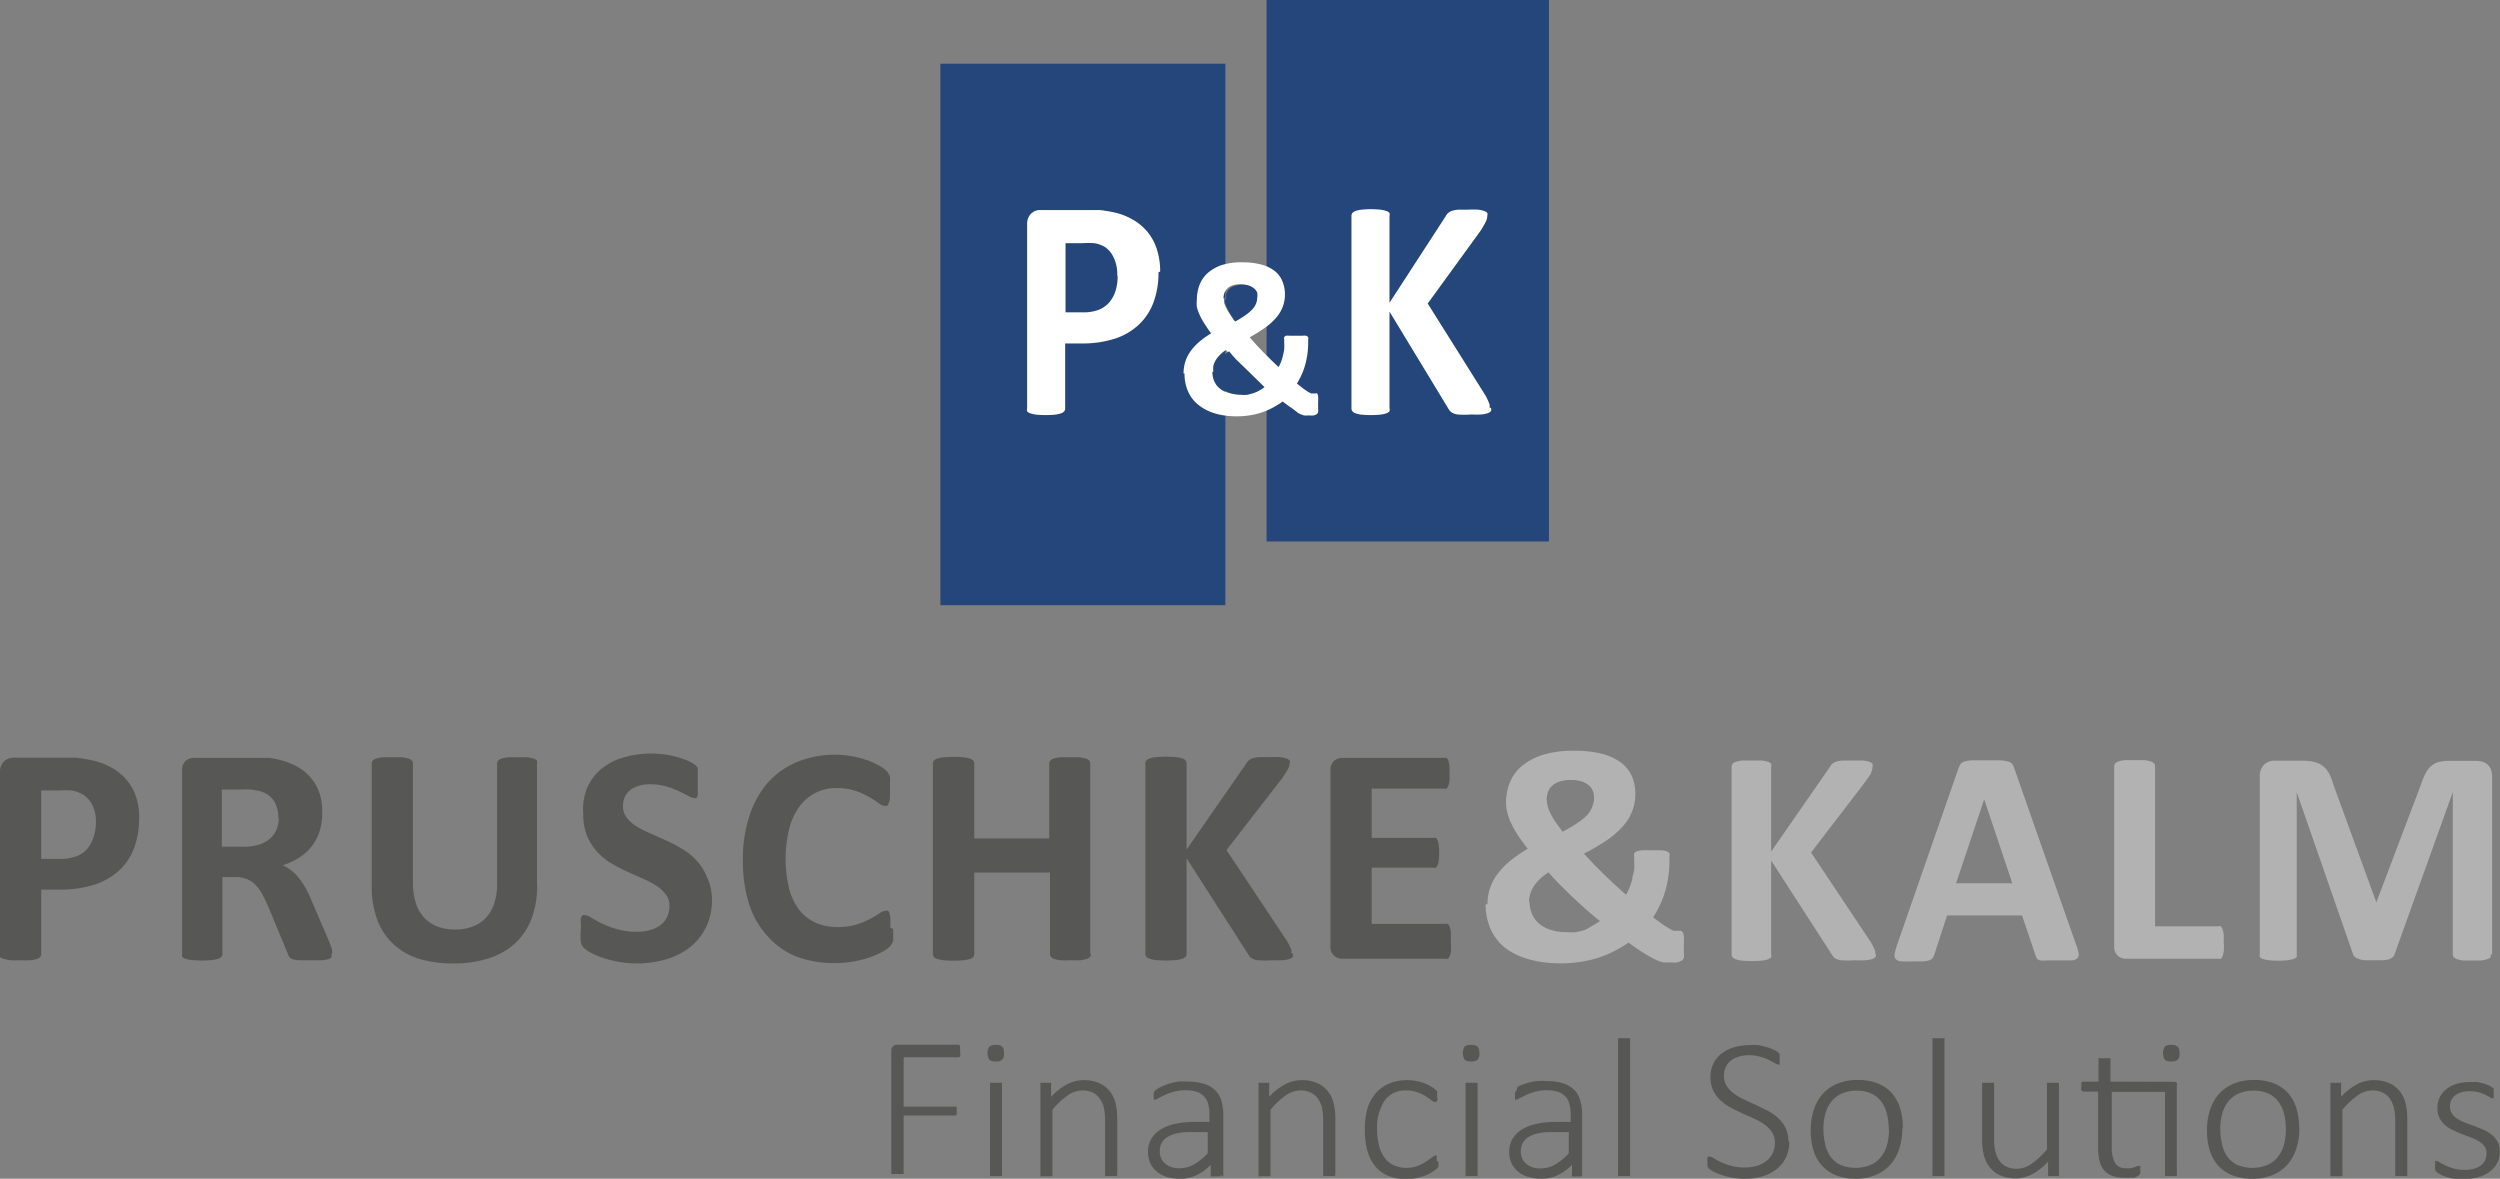 <svg xmlns="http://www.w3.org/2000/svg" viewBox="0 0 133.43 62.91"><rect x="0" y="0" width="133.43" height="62.91" fill="#808080" stroke="none"/><defs><style>.cls-1{fill:#575756;}.cls-2{fill:#b2b2b2;}.cls-3{fill:#25467a;}.cls-4{fill:#fff;}</style></defs><title>Prusche-Kalm-Logo</title><g id="Ebene_2" data-name="Ebene 2"><g id="Ebene_1-2" data-name="Ebene 1"><path class="cls-1" d="M5.12,43.88a1.93,1.93,0,0,0-.2-.93,1.38,1.38,0,0,0-.49-.54,1.64,1.64,0,0,0-.62-.22,4.64,4.64,0,0,0-.67,0H2.2v3.65h1a2.39,2.39,0,0,0,.88-.14,1.5,1.5,0,0,0,.58-.4A1.72,1.72,0,0,0,5,44.65a2.43,2.43,0,0,0,.12-.77Zm2.3-.16a4.24,4.24,0,0,1-.29,1.61,3.1,3.1,0,0,1-.83,1.18A3.66,3.66,0,0,1,5,47.23a6.21,6.21,0,0,1-1.87.25H2.2v3.44a.23.23,0,0,1-.05.15.38.38,0,0,1-.18.11,1.69,1.69,0,0,1-.33.07,4.72,4.72,0,0,1-.54,0,4.75,4.75,0,0,1-.53,0,1.69,1.69,0,0,1-.34-.07A.36.36,0,0,1,0,51.07a.25.25,0,0,1,0-.15V41.23a.78.78,0,0,1,.21-.59.75.75,0,0,1,.54-.2H3.3q.39,0,.73,0a7.61,7.61,0,0,1,.83.13,3.7,3.7,0,0,1,1,.35,2.94,2.94,0,0,1,.85.65,2.73,2.73,0,0,1,.54.92,3.61,3.61,0,0,1,.18,1.19Z"/><path class="cls-1" d="M14.85,43.63a1.59,1.59,0,0,0-.24-.9,1.33,1.33,0,0,0-.8-.52l-.38-.07a5.42,5.42,0,0,0-.59,0h-1v3.05H13a2.69,2.69,0,0,0,.82-.11,1.61,1.61,0,0,0,.59-.32,1.29,1.29,0,0,0,.35-.49,1.64,1.64,0,0,0,.12-.63Zm2.84,7.31a.32.32,0,0,1,0,.15.27.27,0,0,1-.16.1,1.54,1.54,0,0,1-.37.06l-.66,0-.56,0a1.25,1.25,0,0,1-.33-.06.36.36,0,0,1-.17-.12.66.66,0,0,1-.08-.17l-1-2.41c-.12-.27-.23-.51-.34-.72a2.35,2.35,0,0,0-.37-.53,1.36,1.36,0,0,0-.47-.32,1.64,1.64,0,0,0-.62-.11h-.69v4.1a.23.23,0,0,1-.05.15.38.38,0,0,1-.18.11,1.69,1.69,0,0,1-.33.07,5.86,5.86,0,0,1-1.07,0,1.69,1.69,0,0,1-.34-.07.36.36,0,0,1-.18-.11.25.25,0,0,1,0-.15V41.14a.66.66,0,0,1,.19-.53.69.69,0,0,1,.46-.16h2.81l.7,0,.5,0a4.55,4.55,0,0,1,1.18.32,2.81,2.81,0,0,1,.89.59,2.44,2.44,0,0,1,.56.86,3.11,3.11,0,0,1,.19,1.14,3.33,3.33,0,0,1-.14,1,2.52,2.52,0,0,1-.41.79,2.65,2.65,0,0,1-.66.61,3.57,3.57,0,0,1-.9.42,2.42,2.42,0,0,1,.46.28,2.35,2.35,0,0,1,.4.4,3.85,3.85,0,0,1,.36.54,7.12,7.12,0,0,1,.33.69l.91,2.12c.08.21.14.36.17.46a.9.9,0,0,1,0,.23Z"/><path class="cls-1" d="M28.67,47.21A5,5,0,0,1,28.38,49a3.47,3.47,0,0,1-.86,1.32,3.75,3.75,0,0,1-1.41.82,6,6,0,0,1-1.93.28,6.15,6.15,0,0,1-1.83-.25A3.56,3.56,0,0,1,21,50.39a3.35,3.35,0,0,1-.86-1.29,5,5,0,0,1-.3-1.8V40.75a.24.24,0,0,1,.05-.15.36.36,0,0,1,.18-.11,1.83,1.83,0,0,1,.34-.07,4.73,4.73,0,0,1,.54,0,4.65,4.65,0,0,1,.53,0,1.72,1.72,0,0,1,.33.07.38.38,0,0,1,.18.11.23.23,0,0,1,.05.15v6.36a3.47,3.47,0,0,0,.16,1.11,2.06,2.06,0,0,0,.46.78,1.89,1.89,0,0,0,.71.46,2.65,2.65,0,0,0,.93.15,2.58,2.58,0,0,0,.93-.16,1.85,1.85,0,0,0,.7-.46,2.07,2.07,0,0,0,.44-.75,3.06,3.06,0,0,0,.16-1V40.75a.24.24,0,0,1,.05-.15.35.35,0,0,1,.18-.11,1.73,1.73,0,0,1,.34-.07,4.76,4.76,0,0,1,.53,0,4.54,4.54,0,0,1,.52,0,1.71,1.71,0,0,1,.33.07.36.36,0,0,1,.18.11.25.25,0,0,1,0,.15v6.46Z"/><path class="cls-1" d="M38,48a3.3,3.3,0,0,1-.32,1.49,3.09,3.09,0,0,1-.86,1.07,3.75,3.75,0,0,1-1.27.64,5.43,5.43,0,0,1-1.56.22,5.55,5.55,0,0,1-1-.09,5.77,5.77,0,0,1-.85-.22,3.7,3.7,0,0,1-.62-.27,1.76,1.76,0,0,1-.36-.25.62.62,0,0,1-.16-.31,2.8,2.8,0,0,1,0-.59c0-.17,0-.32,0-.43A1.2,1.2,0,0,1,31,49a.31.31,0,0,1,.1-.15.24.24,0,0,1,.15,0,.7.7,0,0,1,.33.14,6,6,0,0,0,.55.3,5,5,0,0,0,.8.3,3.81,3.81,0,0,0,1.08.14,2.52,2.52,0,0,0,.72-.1,1.63,1.63,0,0,0,.54-.27,1.15,1.15,0,0,0,.34-.43,1.37,1.37,0,0,0,.12-.57,1,1,0,0,0-.2-.63,2,2,0,0,0-.52-.47,5.53,5.53,0,0,0-.73-.38l-.85-.38a7.85,7.85,0,0,1-.85-.45,3.42,3.42,0,0,1-.73-.61,2.86,2.86,0,0,1-.52-.84,3,3,0,0,1-.2-1.16A3,3,0,0,1,31.36,42a2.8,2.8,0,0,1,.78-1,3.32,3.32,0,0,1,1.16-.58,5.31,5.31,0,0,1,2.9,0,4,4,0,0,1,.59.22,1.39,1.39,0,0,1,.34.21.61.61,0,0,1,.11.14.65.65,0,0,1,0,.15,1.66,1.66,0,0,1,0,.24c0,.1,0,.22,0,.36s0,.3,0,.41a1.56,1.56,0,0,1,0,.28.33.33,0,0,1-.08.16.21.21,0,0,1-.15,0,.71.71,0,0,1-.29-.12l-.5-.25a4.62,4.62,0,0,0-.68-.25,3,3,0,0,0-.85-.11,2,2,0,0,0-.63.09,1.31,1.31,0,0,0-.45.24,1,1,0,0,0-.27.37,1.19,1.19,0,0,0-.09.46,1,1,0,0,0,.2.62,1.88,1.88,0,0,0,.53.47,5.58,5.58,0,0,0,.75.38l.85.38a8.67,8.67,0,0,1,.85.45,3.44,3.44,0,0,1,.75.61,2.83,2.83,0,0,1,.53.83A2.89,2.89,0,0,1,38,48Z"/><path class="cls-1" d="M47.67,49.59c0,.14,0,.26,0,.35a1.77,1.77,0,0,1,0,.25.71.71,0,0,1-.07.18.85.85,0,0,1-.13.17,1.7,1.7,0,0,1-.36.25,4.31,4.31,0,0,1-.65.29,5.54,5.54,0,0,1-.87.23,5.72,5.72,0,0,1-1.06.09,5.61,5.61,0,0,1-2-.34A4,4,0,0,1,41,50a4.55,4.55,0,0,1-1-1.69A7.54,7.54,0,0,1,39.65,46,7.46,7.46,0,0,1,40,43.54a5.08,5.08,0,0,1,1-1.79,4.31,4.31,0,0,1,1.59-1.1,5.39,5.39,0,0,1,2-.37,5,5,0,0,1,.87.08,5.41,5.41,0,0,1,.78.2,4,4,0,0,1,.64.28,2,2,0,0,1,.4.27.87.87,0,0,1,.15.19.67.67,0,0,1,.07.19,2.19,2.19,0,0,1,0,.27c0,.11,0,.24,0,.39s0,.31,0,.42a1,1,0,0,1-.06.28.39.39,0,0,1-.1.16.2.2,0,0,1-.13,0,.58.58,0,0,1-.32-.15,5.28,5.28,0,0,0-.5-.32,4.12,4.12,0,0,0-.73-.33,3.13,3.13,0,0,0-1-.15,2.39,2.39,0,0,0-2,1,3.49,3.49,0,0,0-.54,1.18,6.83,6.83,0,0,0,0,3.2,3.19,3.19,0,0,0,.56,1.15,2.28,2.28,0,0,0,.88.67,2.92,2.92,0,0,0,1.16.22,3.32,3.32,0,0,0,1-.14,4.28,4.28,0,0,0,.73-.3c.2-.11.37-.21.5-.3a.62.62,0,0,1,.31-.13.24.24,0,0,1,.13,0,.25.25,0,0,1,.08.13,1.32,1.32,0,0,1,.05.28c0,.12,0,.28,0,.48Z"/><path class="cls-1" d="M58.23,50.92a.23.23,0,0,1-.05.15.39.39,0,0,1-.18.11,1.71,1.71,0,0,1-.33.07,4.63,4.63,0,0,1-.53,0,4.83,4.83,0,0,1-.54,0,1.62,1.62,0,0,1-.33-.07.38.38,0,0,1-.18-.11.23.23,0,0,1-.05-.15V46.57H52v4.35a.25.25,0,0,1-.05.15.35.35,0,0,1-.18.11,1.71,1.71,0,0,1-.34.07,5.86,5.86,0,0,1-1.07,0,1.72,1.72,0,0,1-.34-.07.38.38,0,0,1-.18-.11.23.23,0,0,1-.05-.15V40.75a.23.23,0,0,1,.05-.15.38.38,0,0,1,.18-.11,1.73,1.73,0,0,1,.34-.07,5.87,5.87,0,0,1,1.07,0,1.72,1.72,0,0,1,.34.07.35.35,0,0,1,.18.11.25.25,0,0,1,.05.15v4H56v-4a.23.23,0,0,1,.05-.15.38.38,0,0,1,.18-.11,1.63,1.63,0,0,1,.33-.07,4.84,4.84,0,0,1,.54,0,4.63,4.63,0,0,1,.53,0,1.72,1.72,0,0,1,.33.07.39.39,0,0,1,.18.11.23.23,0,0,1,.05.15V50.92Z"/><path class="cls-1" d="M69,50.9a.29.29,0,0,1,0,.16.34.34,0,0,1-.18.12,1.65,1.65,0,0,1-.36.07,5.4,5.4,0,0,1-.57,0,5.2,5.2,0,0,1-.78,0,.79.79,0,0,1-.34-.13.58.58,0,0,1-.16-.2l-3.28-5.11V50.9a.26.26,0,0,1-.05.16.37.37,0,0,1-.18.11,1.55,1.55,0,0,1-.33.07,5.86,5.86,0,0,1-1.07,0,1.56,1.56,0,0,1-.34-.07.4.4,0,0,1-.18-.11.24.24,0,0,1-.05-.16V40.75a.24.24,0,0,1,.05-.16.38.38,0,0,1,.18-.11,1.73,1.73,0,0,1,.34-.07,5.87,5.87,0,0,1,1.07,0,1.72,1.72,0,0,1,.33.07.35.35,0,0,1,.18.11.26.26,0,0,1,.05.16v4.59l3.18-4.58a.57.57,0,0,1,.36-.29,1.56,1.56,0,0,1,.34-.06l.54,0a5.06,5.06,0,0,1,.55,0,1.65,1.65,0,0,1,.35.07.38.38,0,0,1,.18.11.25.25,0,0,1,0,.15.65.65,0,0,1-.08.29q-.08.15-.29.47l-3,3.87,3.24,4.87a3.79,3.79,0,0,1,.22.45.6.6,0,0,1,0,.18Z"/><path class="cls-1" d="M77.44,50.36a3.28,3.28,0,0,1,0,.4,1.05,1.05,0,0,1-.06.26.34.34,0,0,1-.11.15.23.23,0,0,1-.14,0H71.66a.69.69,0,0,1-.46-.16.66.66,0,0,1-.19-.53V41.14a.66.66,0,0,1,.19-.53.69.69,0,0,1,.46-.16h5.41a.22.22,0,0,1,.13,0,.32.32,0,0,1,.1.15,1.12,1.12,0,0,1,.06.27,3.37,3.37,0,0,1,0,.41,3.22,3.22,0,0,1,0,.4,1.05,1.05,0,0,1-.06.26.36.36,0,0,1-.1.15.21.21,0,0,1-.13,0H73.21v2.63h3.28a.23.23,0,0,1,.14,0,.35.35,0,0,1,.1.14,1,1,0,0,1,.06.26,3.7,3.7,0,0,1,0,.8.94.94,0,0,1-.06.25.3.3,0,0,1-.1.14.24.24,0,0,1-.14,0H73.21v3h3.91a.22.22,0,0,1,.14,0,.34.34,0,0,1,.11.15,1.05,1.05,0,0,1,.06.26,3.31,3.31,0,0,1,0,.4Z"/><path class="cls-2" d="M82.56,42.72a1.18,1.18,0,0,0,.06.36,2.36,2.36,0,0,0,.16.39,3.74,3.74,0,0,0,.26.43l.36.49q.49-.26.81-.48a3.15,3.15,0,0,0,.52-.43A1.33,1.33,0,0,0,85,43a1.15,1.15,0,0,0,.08-.43.92.92,0,0,0-.07-.37.78.78,0,0,0-.23-.3,1.19,1.19,0,0,0-.39-.2,1.78,1.78,0,0,0-.55-.07,2,2,0,0,0-.59.08,1.05,1.05,0,0,0-.4.22.89.89,0,0,0-.23.34,1.14,1.14,0,0,0-.07.41Zm-.92,5.42a1.57,1.57,0,0,0,.13.65,1.44,1.44,0,0,0,.38.51,1.75,1.75,0,0,0,.62.33,2.75,2.75,0,0,0,.85.12,2.68,2.68,0,0,0,.49,0,3.65,3.65,0,0,0,.48-.12A3,3,0,0,0,85,49.4a3.37,3.37,0,0,0,.39-.24q-.37-.3-.75-.63l-.73-.67-.68-.67q-.33-.33-.58-.63a2.75,2.75,0,0,0-.48.37,2.25,2.25,0,0,0-.32.39,1.51,1.51,0,0,0-.24.82Zm-2.25.12a2.63,2.63,0,0,1,.55-1.63,4,4,0,0,1,.67-.69,7.35,7.35,0,0,1,.93-.64q-.3-.38-.52-.71a5.2,5.2,0,0,1-.36-.64,3.16,3.16,0,0,1-.21-.58,2.19,2.19,0,0,1-.07-.54,2.82,2.82,0,0,1,.21-1.08,2.24,2.24,0,0,1,.64-.87,3.26,3.26,0,0,1,1.11-.59A5.38,5.38,0,0,1,84,40.07a6,6,0,0,1,1.5.16,3,3,0,0,1,1,.46,1.88,1.88,0,0,1,.6.74,2.56,2.56,0,0,1,0,1.9,2.7,2.7,0,0,1-.51.8,4.84,4.84,0,0,1-.85.73,11.5,11.5,0,0,1-1.2.7l.5.54.57.57.59.56.58.52a2.15,2.15,0,0,0,.19-.38,3.63,3.63,0,0,0,.15-.45c0-.16.07-.32.1-.48a3.29,3.29,0,0,0,0-.48v-.25a.35.35,0,0,1,0-.16.25.25,0,0,1,.14-.11,1.17,1.17,0,0,1,.3-.06l.5,0h.48a1.09,1.09,0,0,1,.3.05.3.3,0,0,1,.16.11.32.32,0,0,1,0,.18V46a5.5,5.5,0,0,1-.06.8,5.63,5.63,0,0,1-.17.78,4.9,4.9,0,0,1-.28.73,5.21,5.21,0,0,1-.36.65l.5.37.36.23a1.41,1.41,0,0,0,.25.12l.16,0h.17a.16.16,0,0,1,.13.06.43.43,0,0,1,.07.21,2.82,2.82,0,0,1,0,.44c0,.2,0,.36,0,.48a1.12,1.12,0,0,1,0,.25.29.29,0,0,1-.1.14.73.73,0,0,1-.24.1,1.51,1.51,0,0,1-.4,0,1.65,1.65,0,0,1-.38,0,2.12,2.12,0,0,1-.45-.17q-.26-.13-.59-.34c-.23-.14-.49-.32-.79-.54a7.46,7.46,0,0,1-.8.47,5.47,5.47,0,0,1-.86.35,6.41,6.41,0,0,1-.93.21,6.92,6.92,0,0,1-2.07,0,5.07,5.07,0,0,1-1-.25,3.79,3.79,0,0,1-.82-.42,2.66,2.66,0,0,1-1-1.4,3.1,3.1,0,0,1-.15-1Z"/><path class="cls-2" d="M100.11,50.9a.29.29,0,0,1,0,.16.33.33,0,0,1-.17.12,1.64,1.64,0,0,1-.35.07,5.24,5.24,0,0,1-.56,0,5.06,5.06,0,0,1-.77,0,.77.77,0,0,1-.34-.12.58.58,0,0,1-.16-.2l-3.23-5v5a.25.25,0,0,1,0,.16.37.37,0,0,1-.17.11,1.51,1.51,0,0,1-.33.07,5.69,5.69,0,0,1-1.05,0,1.54,1.54,0,0,1-.33-.07.41.41,0,0,1-.18-.11.24.24,0,0,1-.05-.16v-10a.24.24,0,0,1,.05-.16.38.38,0,0,1,.18-.11,1.76,1.76,0,0,1,.33-.07l.52,0,.53,0a1.73,1.73,0,0,1,.33.07.35.35,0,0,1,.17.11.25.25,0,0,1,0,.16v4.52l3.13-4.51a.61.61,0,0,1,.14-.18.63.63,0,0,1,.21-.11,1.58,1.58,0,0,1,.34-.06l.53,0,.54,0a1.6,1.6,0,0,1,.34.07.38.38,0,0,1,.18.11.24.24,0,0,1,0,.15.65.65,0,0,1-.07.29c0,.1-.14.25-.28.47l-2.93,3.82,3.2,4.8a3.62,3.62,0,0,1,.22.45.58.58,0,0,1,0,.18Z"/><path class="cls-2" d="M105.91,42.63h0l-1.51,4.51h3l-1.51-4.51Zm4.9,7.79a2.81,2.81,0,0,1,.13.47.28.28,0,0,1-.07.26.54.54,0,0,1-.32.11l-.64,0h-.66a1.61,1.61,0,0,1-.36,0,.32.32,0,0,1-.17-.1.53.53,0,0,1-.08-.17l-.72-2.13h-4l-.68,2.08a.63.63,0,0,1-.09.19.36.36,0,0,1-.17.12,1.35,1.35,0,0,1-.34.06l-.57,0a5.48,5.48,0,0,1-.59,0,.45.45,0,0,1-.3-.12.32.32,0,0,1-.06-.27,2.73,2.73,0,0,1,.12-.46L104.53,41a.86.86,0,0,1,.12-.23.4.4,0,0,1,.21-.13,1.65,1.65,0,0,1,.4-.06h1.45a2,2,0,0,1,.45.06.43.43,0,0,1,.23.13.8.8,0,0,1,.12.25l3.3,9.41Z"/><path class="cls-2" d="M118.69,50.32a3.45,3.45,0,0,1,0,.41,1.24,1.24,0,0,1-.06.28.37.37,0,0,1-.1.16.23.23,0,0,1-.14,0h-4.9a.68.68,0,0,1-.46-.16.65.65,0,0,1-.19-.52V40.9a.23.23,0,0,1,.05-.15.38.38,0,0,1,.18-.11,1.76,1.76,0,0,1,.34-.07l.52,0,.53,0a1.74,1.74,0,0,1,.33.07.37.37,0,0,1,.18.11.23.23,0,0,1,.05.15v8.54h3.36a.24.24,0,0,1,.14,0,.34.34,0,0,1,.1.15,1.1,1.1,0,0,1,.06.27,3.46,3.46,0,0,1,0,.42Z"/><path class="cls-2" d="M132.93,50.93a.26.26,0,0,1,0,.15.32.32,0,0,1-.17.11,1.64,1.64,0,0,1-.32.07,4.19,4.19,0,0,1-.5,0,4.1,4.1,0,0,1-.5,0,1.56,1.56,0,0,1-.31-.07.34.34,0,0,1-.17-.11.24.24,0,0,1-.05-.15V42.28h0l-3.1,8.63a.4.4,0,0,1-.11.18.53.53,0,0,1-.2.11,1.39,1.39,0,0,1-.33.05h-.48l-.48,0a1.44,1.44,0,0,1-.33-.07.62.62,0,0,1-.2-.11.32.32,0,0,1-.1-.16l-3-8.63h0v8.64a.25.25,0,0,1,0,.15.32.32,0,0,1-.17.11,1.73,1.73,0,0,1-.32.07,5.09,5.09,0,0,1-1,0,1.64,1.64,0,0,1-.32-.07.31.31,0,0,1-.16-.11.25.25,0,0,1,0-.15V41.46a.86.86,0,0,1,.22-.64.8.8,0,0,1,.59-.22h1.42a3,3,0,0,1,.65.06,1.27,1.27,0,0,1,.47.21,1.17,1.17,0,0,1,.33.38,2.65,2.65,0,0,1,.23.58l2.31,6.33h0l2.39-6.31a3.38,3.38,0,0,1,.24-.58,1.36,1.36,0,0,1,.3-.39,1,1,0,0,1,.4-.21,2.1,2.1,0,0,1,.54-.06h1.46a1.15,1.15,0,0,1,.38.06.66.66,0,0,1,.26.17.73.73,0,0,1,.16.27,1.14,1.14,0,0,1,.05.37v9.46Z"/><path class="cls-1" d="M51.25,56.17a.58.58,0,0,1,0,.12.22.22,0,0,1,0,.09l-.06.05-.07,0H48.23v2.63H51l.06,0a.21.21,0,0,1,0,.09.65.65,0,0,1,0,.13.59.59,0,0,1,0,.12.24.24,0,0,1,0,.09l-.06.05-.07,0h-2.7v3.06a.11.11,0,0,1,0,.06l-.06,0-.1,0h-.33l-.11,0-.06,0a.11.11,0,0,1,0-.06v-6.5a.3.3,0,0,1,.11-.27.38.38,0,0,1,.21-.07h3.22l.07,0,.06.06a.25.25,0,0,1,0,.09.66.66,0,0,1,0,.13Z"/><path class="cls-1" d="M53.49,62.71a.1.1,0,0,1,0,.06l-.05,0-.1,0H53l-.11,0a.1.1,0,0,1-.05,0,.12.12,0,0,1,0-.06V57.85a.12.12,0,0,1,0-.06.11.11,0,0,1,.05,0l.11,0h.33l.1,0,.05,0a.1.1,0,0,1,0,.06v4.86Zm.1-6.5a.48.48,0,0,1-.1.35.51.51,0,0,1-.35.09.5.5,0,0,1-.34-.09.68.68,0,0,1,0-.7.51.51,0,0,1,.35-.09.51.51,0,0,1,.34.09.48.48,0,0,1,.09.35Z"/><path class="cls-1" d="M59.61,62.71a.11.11,0,0,1,0,.06l-.05,0-.1,0h-.33l-.1,0-.05,0a.11.11,0,0,1,0-.06V59.83a2.94,2.94,0,0,0-.07-.73,1.41,1.41,0,0,0-.22-.48,1,1,0,0,0-.38-.31,1.23,1.23,0,0,0-.54-.11,1.4,1.4,0,0,0-.78.26,4.15,4.15,0,0,0-.82.77v3.49a.1.1,0,0,1,0,.06l-.05,0-.1,0h-.33l-.11,0a.1.1,0,0,1-.05,0,.12.12,0,0,1,0-.06V57.85a.12.12,0,0,1,0-.06.11.11,0,0,1,.05,0l.1,0h.32l.1,0,0,0a.12.12,0,0,1,0,.06v.69a3.15,3.15,0,0,1,.87-.68,1.91,1.91,0,0,1,.85-.21,2,2,0,0,1,.85.16,1.48,1.48,0,0,1,.56.43,1.72,1.72,0,0,1,.31.64,3.59,3.59,0,0,1,.09.88v2.94Z"/><path class="cls-1" d="M64.47,60.42h-.94a3.26,3.26,0,0,0-.72.07,1.55,1.55,0,0,0-.51.2A.88.88,0,0,0,62,61a.91.91,0,0,0-.1.43.85.85,0,0,0,.28.67,1.15,1.15,0,0,0,.79.25,1.51,1.51,0,0,0,.75-.2,3.3,3.3,0,0,0,.74-.6V60.42Zm.68,2.29a.1.1,0,0,1,0,.08l-.1,0h-.33l-.1,0a.1.1,0,0,1,0-.08v-.54a2.58,2.58,0,0,1-.76.55,2,2,0,0,1-.87.19,2.46,2.46,0,0,1-.72-.1,1.54,1.54,0,0,1-.54-.29,1.25,1.25,0,0,1-.34-.45,1.42,1.42,0,0,1-.12-.59,1.36,1.36,0,0,1,.18-.7,1.45,1.45,0,0,1,.5-.5,2.5,2.5,0,0,1,.78-.3,4.76,4.76,0,0,1,1-.1h.82v-.42a2,2,0,0,0-.07-.55.9.9,0,0,0-.62-.64,1.93,1.93,0,0,0-.6-.08,2.22,2.22,0,0,0-.61.08,3.16,3.16,0,0,0-.48.17l-.34.17a.47.47,0,0,1-.19.08h-.06l0,0a.2.2,0,0,1,0-.08.6.6,0,0,1,0-.11.73.73,0,0,1,0-.18.28.28,0,0,1,.09-.13,1.14,1.14,0,0,1,.25-.16,3,3,0,0,1,.42-.17,3.62,3.62,0,0,1,.51-.13,3.11,3.11,0,0,1,.54,0,2.84,2.84,0,0,1,.89.12,1.46,1.46,0,0,1,.59.35,1.28,1.28,0,0,1,.32.56,2.66,2.66,0,0,1,.1.75v3.29Z"/><path class="cls-1" d="M71.25,62.71a.11.11,0,0,1,0,.06l-.05,0-.1,0h-.33l-.1,0-.05,0a.11.11,0,0,1,0-.06V59.83a2.94,2.94,0,0,0-.07-.73,1.41,1.41,0,0,0-.22-.48,1,1,0,0,0-.38-.31,1.23,1.23,0,0,0-.54-.11,1.4,1.4,0,0,0-.78.26,4.15,4.15,0,0,0-.82.77v3.49a.11.11,0,0,1,0,.06l-.05,0-.1,0h-.33l-.11,0a.1.1,0,0,1-.05,0,.12.12,0,0,1,0-.06V57.85a.12.12,0,0,1,0-.06.11.11,0,0,1,.05,0l.1,0h.32l.1,0,0,0a.12.12,0,0,1,0,.06v.69a3.15,3.15,0,0,1,.87-.68,1.91,1.91,0,0,1,.85-.21,2,2,0,0,1,.85.16,1.48,1.48,0,0,1,.56.43,1.72,1.72,0,0,1,.31.64,3.59,3.59,0,0,1,.09.88v2.94Z"/><path class="cls-1" d="M76.77,62a1,1,0,0,1,0,.12.6.6,0,0,1,0,.09l0,.07-.09.1a1.72,1.72,0,0,1-.25.18,2.19,2.19,0,0,1-.39.19,3.05,3.05,0,0,1-.47.13,2.56,2.56,0,0,1-.52.05,2.46,2.46,0,0,1-.95-.17,1.77,1.77,0,0,1-.69-.5,2.25,2.25,0,0,1-.42-.81,3.85,3.85,0,0,1-.14-1.11A3.65,3.65,0,0,1,73,59.11a2.25,2.25,0,0,1,.49-.83,1.92,1.92,0,0,1,.73-.48,2.57,2.57,0,0,1,.89-.15,2.59,2.59,0,0,1,.92.17,2,2,0,0,1,.35.17,1.58,1.58,0,0,1,.22.16l.1.1a.26.26,0,0,1,0,.08.45.45,0,0,1,0,.09,1.07,1.07,0,0,1,0,.12.36.36,0,0,1,0,.22.13.13,0,0,1-.1.06.34.34,0,0,1-.2-.1l-.3-.21a2.41,2.41,0,0,0-.44-.21,1.76,1.76,0,0,0-.62-.1,1.34,1.34,0,0,0-1.14.54,2.56,2.56,0,0,0-.4,1.55,3.34,3.34,0,0,0,.11.89,1.83,1.83,0,0,0,.31.64,1.27,1.27,0,0,0,.49.38,1.62,1.62,0,0,0,.65.13,1.65,1.65,0,0,0,.6-.1,2.59,2.59,0,0,0,.45-.23l.32-.23a.38.38,0,0,1,.19-.1l.06,0a.14.14,0,0,1,0,.06.41.41,0,0,1,0,.1.87.87,0,0,1,0,.13Z"/><path class="cls-1" d="M78.86,62.71a.11.11,0,0,1,0,.06l-.05,0-.1,0h-.33l-.11,0a.1.1,0,0,1-.05,0,.12.12,0,0,1,0-.06V57.85a.12.12,0,0,1,0-.06.11.11,0,0,1,.05,0l.11,0h.33l.1,0,.05,0a.11.11,0,0,1,0,.06v4.86Zm.1-6.5a.48.48,0,0,1-.1.35.51.51,0,0,1-.35.09.5.5,0,0,1-.34-.09.68.68,0,0,1,0-.7.51.51,0,0,1,.35-.09.51.51,0,0,1,.34.09.48.48,0,0,1,.09.35Z"/><path class="cls-1" d="M83.74,60.42H82.8a3.26,3.26,0,0,0-.72.07,1.55,1.55,0,0,0-.51.2.88.88,0,0,0-.3.32.91.91,0,0,0-.1.43.85.85,0,0,0,.28.67,1.15,1.15,0,0,0,.79.25,1.51,1.51,0,0,0,.75-.2,3.31,3.31,0,0,0,.74-.6V60.42Zm.68,2.29a.1.1,0,0,1,0,.08l-.1,0H84l-.1,0a.1.1,0,0,1,0-.08v-.54a2.58,2.58,0,0,1-.76.55,2,2,0,0,1-.87.19,2.46,2.46,0,0,1-.72-.1,1.54,1.54,0,0,1-.54-.29,1.24,1.24,0,0,1-.34-.45,1.42,1.42,0,0,1-.12-.59,1.36,1.36,0,0,1,.18-.7,1.45,1.45,0,0,1,.5-.5,2.5,2.5,0,0,1,.78-.3,4.76,4.76,0,0,1,1-.1h.82v-.42a2,2,0,0,0-.07-.55.9.9,0,0,0-.62-.64,1.93,1.93,0,0,0-.6-.08,2.22,2.22,0,0,0-.61.08,3.16,3.16,0,0,0-.48.17l-.34.17a.47.47,0,0,1-.19.08h-.06l0,0a.2.2,0,0,1,0-.08.6.6,0,0,1,0-.11.73.73,0,0,1,0-.18.28.28,0,0,1,.09-.13A1.14,1.14,0,0,1,81,58a3,3,0,0,1,.42-.17A3.63,3.63,0,0,1,82,57.7a3.11,3.11,0,0,1,.54,0,2.84,2.84,0,0,1,.89.12,1.46,1.46,0,0,1,.59.35,1.28,1.28,0,0,1,.32.56,2.66,2.66,0,0,1,.1.75v3.29Z"/><path class="cls-1" d="M87,62.71a.11.11,0,0,1,0,.06l-.05,0-.1,0h-.33l-.11,0a.1.1,0,0,1-.05,0,.12.12,0,0,1,0-.06V55.47a.12.12,0,0,1,0-.06.11.11,0,0,1,.05,0l.11,0h.33l.1,0,.05,0a.11.11,0,0,1,0,.06v7.24Z"/><path class="cls-1" d="M95.5,60.94a1.88,1.88,0,0,1-.18.83,1.77,1.77,0,0,1-.49.62,2.24,2.24,0,0,1-.75.39,3.25,3.25,0,0,1-1,.13,3.4,3.4,0,0,1-.66-.06,4.08,4.08,0,0,1-.56-.15,3,3,0,0,1-.41-.17,1,1,0,0,1-.23-.15.36.36,0,0,1-.09-.14.66.66,0,0,1,0-.21.8.8,0,0,1,0-.15.31.31,0,0,1,0-.1.1.1,0,0,1,.05-.05h.07a.47.47,0,0,1,.22.09,3.22,3.22,0,0,0,.37.2,3.6,3.6,0,0,0,.55.2,2.65,2.65,0,0,0,.75.09,2.19,2.19,0,0,0,.64-.09,1.53,1.53,0,0,0,.5-.26,1.16,1.16,0,0,0,.33-.41,1.29,1.29,0,0,0,.12-.56,1,1,0,0,0-.15-.55,1.5,1.5,0,0,0-.39-.41,3.31,3.31,0,0,0-.55-.32l-.63-.28c-.21-.1-.42-.2-.63-.31a2.72,2.72,0,0,1-.55-.39,1.77,1.77,0,0,1-.39-.52,1.62,1.62,0,0,1-.15-.71,1.66,1.66,0,0,1,.15-.72,1.54,1.54,0,0,1,.43-.54,2,2,0,0,1,.67-.34,2.93,2.93,0,0,1,.85-.12,2.65,2.65,0,0,1,.47,0l.45.11a2.77,2.77,0,0,1,.38.15,1,1,0,0,1,.22.13l.07.08,0,.06a.48.48,0,0,1,0,.09,1.13,1.13,0,0,1,0,.13.81.81,0,0,1,0,.13.43.43,0,0,1,0,.1.15.15,0,0,1,0,.06l-.06,0a.44.44,0,0,1-.19-.08l-.32-.17a2.79,2.79,0,0,0-.46-.17,2.18,2.18,0,0,0-.61-.08,1.8,1.8,0,0,0-.59.09,1.19,1.19,0,0,0-.41.23.94.94,0,0,0-.25.35,1.07,1.07,0,0,0-.08.42,1,1,0,0,0,.15.55,1.5,1.5,0,0,0,.39.41,3.27,3.27,0,0,0,.55.32l.63.29.63.31a2.7,2.7,0,0,1,.55.39,1.73,1.73,0,0,1,.39.52,1.57,1.57,0,0,1,.15.71Z"/><path class="cls-1" d="M100.81,60.29a3.55,3.55,0,0,0-.09-.79,1.86,1.86,0,0,0-.28-.66,1.4,1.4,0,0,0-.53-.46,1.85,1.85,0,0,0-.83-.17,1.87,1.87,0,0,0-.79.16,1.45,1.45,0,0,0-.55.43,1.85,1.85,0,0,0-.32.65,3.07,3.07,0,0,0-.1.81,3.58,3.58,0,0,0,.09.8,1.87,1.87,0,0,0,.28.66,1.39,1.39,0,0,0,.53.45,2.14,2.14,0,0,0,1.63,0,1.46,1.46,0,0,0,.55-.43,1.81,1.81,0,0,0,.32-.65,3.11,3.11,0,0,0,.1-.82Zm.72-.06a3.44,3.44,0,0,1-.16,1.07,2.38,2.38,0,0,1-.47.85,2.13,2.13,0,0,1-.79.56,2.76,2.76,0,0,1-1.1.2A2.83,2.83,0,0,1,98,62.73a2,2,0,0,1-.76-.52,2.15,2.15,0,0,1-.45-.81,3.58,3.58,0,0,1-.15-1.08,3.48,3.48,0,0,1,.16-1.07,2.33,2.33,0,0,1,.47-.85,2.14,2.14,0,0,1,.79-.56,2.82,2.82,0,0,1,1.1-.2,2.87,2.87,0,0,1,1.05.18,2,2,0,0,1,.75.51,2.23,2.23,0,0,1,.45.81,3.52,3.52,0,0,1,.15,1.07Z"/><path class="cls-1" d="M103.78,62.71a.11.11,0,0,1,0,.06l-.05,0-.1,0h-.33l-.11,0a.1.1,0,0,1-.05,0,.12.12,0,0,1,0-.06V55.47a.12.12,0,0,1,0-.06.11.11,0,0,1,.05,0l.11,0h.33l.1,0,.05,0a.11.11,0,0,1,0,.06v7.24Z"/><path class="cls-1" d="M109.88,62.71a.12.12,0,0,1,0,.06.09.09,0,0,1-.05,0l-.1,0h-.32l-.1,0,0,0a.13.13,0,0,1,0-.06V62a3.17,3.17,0,0,1-.87.68,1.89,1.89,0,0,1-.84.21,2,2,0,0,1-.85-.16,1.48,1.48,0,0,1-.56-.44,1.75,1.75,0,0,1-.31-.64,3.56,3.56,0,0,1-.09-.88V57.85a.12.12,0,0,1,0-.06.11.11,0,0,1,.05,0l.11,0h.33l.1,0,.05,0a.11.11,0,0,1,0,.06v2.88a3,3,0,0,0,.07.74,1.4,1.4,0,0,0,.22.49,1,1,0,0,0,.38.31,1.23,1.23,0,0,0,.54.11,1.39,1.39,0,0,0,.78-.26,4.34,4.34,0,0,0,.83-.77V57.85a.13.13,0,0,1,0-.06.11.11,0,0,1,.06,0l.1,0h.33l.1,0,.05,0a.1.1,0,0,1,0,.06v4.86Z"/><path class="cls-1" d="M116.33,56.21a.48.48,0,0,1-.1.35.51.51,0,0,1-.35.09.5.5,0,0,1-.34-.09.68.68,0,0,1,0-.7.51.51,0,0,1,.35-.09.51.51,0,0,1,.34.09.48.48,0,0,1,.09.35ZM116,57.74a.21.21,0,0,1,.18.06.28.28,0,0,1,0,.17v4.74a.1.1,0,0,1,0,.06l-.05,0-.1,0h-.33l-.1,0-.05,0a.11.11,0,0,1,0-.06V58.28h-2.84v2.94a1.71,1.71,0,0,0,.17.84.64.64,0,0,0,.61.29,1,1,0,0,0,.25,0l.2-.06.14-.06.1,0h.05a.08.08,0,0,1,0,0,.29.29,0,0,1,0,.08.61.61,0,0,1,0,.12.69.69,0,0,1,0,.18.25.25,0,0,1-.06.11l-.12.08-.19.06-.23,0h-.23a1.9,1.9,0,0,1-.65-.1,1,1,0,0,1-.44-.29,1.2,1.2,0,0,1-.25-.5,2.9,2.9,0,0,1-.08-.71v-3h-.77a.15.15,0,0,1-.12-.07.37.37,0,0,1,0-.2.6.6,0,0,1,0-.12.29.29,0,0,1,0-.09l.05-.05.07,0H112V56.54a.12.12,0,0,1,0-.06.11.11,0,0,1,.05,0l.11,0h.33l.1,0,.05,0a.1.1,0,0,1,0,.06v1.19Z"/><path class="cls-1" d="M122,60.29a3.61,3.61,0,0,0-.08-.79,1.88,1.88,0,0,0-.29-.66,1.4,1.4,0,0,0-.53-.46,1.85,1.85,0,0,0-.84-.17,1.87,1.87,0,0,0-.79.16,1.46,1.46,0,0,0-.55.43,1.86,1.86,0,0,0-.32.65,3.09,3.09,0,0,0-.1.81,3.62,3.62,0,0,0,.09.8,1.87,1.87,0,0,0,.28.66,1.38,1.38,0,0,0,.53.45,2.14,2.14,0,0,0,1.63,0,1.46,1.46,0,0,0,.55-.43,1.81,1.81,0,0,0,.32-.65,3.11,3.11,0,0,0,.1-.82Zm.72-.06a3.44,3.44,0,0,1-.16,1.07,2.4,2.4,0,0,1-.47.85,2.14,2.14,0,0,1-.79.56,2.76,2.76,0,0,1-1.1.2,2.83,2.83,0,0,1-1.05-.18,2,2,0,0,1-.76-.52,2.16,2.16,0,0,1-.45-.81,3.57,3.57,0,0,1-.15-1.08,3.47,3.47,0,0,1,.16-1.07,2.32,2.32,0,0,1,.47-.85,2.13,2.13,0,0,1,.79-.56,2.82,2.82,0,0,1,1.1-.2,2.87,2.87,0,0,1,1.05.18,2,2,0,0,1,.75.51,2.23,2.23,0,0,1,.45.81,3.52,3.52,0,0,1,.15,1.07Z"/><path class="cls-1" d="M128.48,62.71a.11.11,0,0,1,0,.06l-.06,0-.1,0H128l-.1,0-.06,0a.12.12,0,0,1,0-.06V59.83a2.93,2.93,0,0,0-.08-.73,1.41,1.41,0,0,0-.22-.48,1,1,0,0,0-.38-.31,1.22,1.22,0,0,0-.54-.11,1.39,1.39,0,0,0-.78.26,4.14,4.14,0,0,0-.82.77v3.49a.11.11,0,0,1,0,.06l-.05,0-.1,0h-.33l-.11,0a.1.1,0,0,1-.05,0,.12.12,0,0,1,0-.06V57.85a.12.12,0,0,1,0-.06.11.11,0,0,1,.05,0l.1,0h.32l.1,0,0,0a.12.12,0,0,1,0,.06v.69a3.16,3.16,0,0,1,.87-.68,1.91,1.91,0,0,1,.85-.21,2,2,0,0,1,.85.16,1.49,1.49,0,0,1,.56.43,1.72,1.72,0,0,1,.31.64,3.61,3.61,0,0,1,.09.88v2.94Z"/><path class="cls-1" d="M133.43,61.42a1.39,1.39,0,0,1-.14.63,1.32,1.32,0,0,1-.39.47,1.81,1.81,0,0,1-.6.3,2.8,2.8,0,0,1-.78.1,3,3,0,0,1-.5,0,3,3,0,0,1-.43-.1,2.12,2.12,0,0,1-.33-.13l-.2-.12a.31.31,0,0,1-.09-.13.66.66,0,0,1,0-.21.57.57,0,0,1,0-.12.51.51,0,0,1,0-.09.14.14,0,0,1,0-.06l.06,0a.39.39,0,0,1,.18.08l.3.16a2.9,2.9,0,0,0,.43.16,2,2,0,0,0,.57.08,2,2,0,0,0,.48-.05,1.16,1.16,0,0,0,.38-.16.74.74,0,0,0,.25-.28.84.84,0,0,0,.09-.39.63.63,0,0,0-.11-.38,1.06,1.06,0,0,0-.3-.27,2.31,2.31,0,0,0-.42-.2l-.48-.18-.48-.21a1.87,1.87,0,0,1-.42-.27,1.25,1.25,0,0,1-.3-.39,1.19,1.19,0,0,1-.11-.54,1.28,1.28,0,0,1,.1-.5,1.24,1.24,0,0,1,.32-.44,1.59,1.59,0,0,1,.54-.31,2.36,2.36,0,0,1,.79-.12l.38,0,.35.08.27.1.17.1.08.07a.2.2,0,0,1,0,.06v.08a.87.87,0,0,1,0,.11.67.67,0,0,1,0,.12.45.45,0,0,1,0,.09l0,.06-.06,0a.3.3,0,0,1-.14-.06l-.24-.13a2.44,2.44,0,0,0-.35-.13,1.7,1.7,0,0,0-.47-.06,1.67,1.67,0,0,0-.47.06.92.92,0,0,0-.33.17.7.7,0,0,0-.2.25.77.77,0,0,0-.07.32.66.66,0,0,0,.11.4,1,1,0,0,0,.3.28,2.44,2.44,0,0,0,.43.21l.49.18.49.2a1.93,1.93,0,0,1,.43.27,1.21,1.21,0,0,1,.3.37,1.12,1.12,0,0,1,.11.52Z"/><polygon class="cls-3" points="82.67 28.9 67.6 28.9 67.6 0 82.67 0 82.67 28.9 82.67 28.9"/><polygon class="cls-3" points="65.4 32.3 50.19 32.3 50.19 3.4 65.4 3.4 65.4 32.3 65.4 32.3"/><path class="cls-4" d="M59.63,14.69a2,2,0,0,0-.19-.94A1.37,1.37,0,0,0,59,13.2a1.53,1.53,0,0,0-.59-.22,4.24,4.24,0,0,0-.64,0h-.9v3.69h.94a2.19,2.19,0,0,0,.84-.14,1.45,1.45,0,0,0,.56-.4,1.77,1.77,0,0,0,.33-.61,2.6,2.6,0,0,0,.11-.78Zm2.2-.16a4.51,4.51,0,0,1-.27,1.62,3.14,3.14,0,0,1-.79,1.19,3.44,3.44,0,0,1-1.28.74,5.64,5.64,0,0,1-1.78.25h-.86V21.8a.24.24,0,0,1-.05.15.36.36,0,0,1-.17.11,1.58,1.58,0,0,1-.32.07,5.14,5.14,0,0,1-1,0,1.58,1.58,0,0,1-.32-.07.34.34,0,0,1-.17-.11.25.25,0,0,1,0-.15V12a.81.81,0,0,1,.2-.59.69.69,0,0,1,.52-.2h2.44q.37,0,.7,0a7.3,7.3,0,0,1,.8.13,3.44,3.44,0,0,1,.94.36,2.83,2.83,0,0,1,.81.66,2.8,2.8,0,0,1,.51.93,3.82,3.82,0,0,1,.18,1.2Z"/><path class="cls-4" d="M65.35,15.92a.93.93,0,0,0,0,.26,1.9,1.9,0,0,0,.11.28,3,3,0,0,0,.18.31l.24.36a6.49,6.49,0,0,0,.56-.35,2.28,2.28,0,0,0,.36-.31,1,1,0,0,0,.19-.3.89.89,0,0,0,.06-.31.7.7,0,0,0-.05-.27.56.56,0,0,0-.16-.22.79.79,0,0,0-.27-.15,1.16,1.16,0,0,0-.37-.05,1.27,1.27,0,0,0-.41.06.73.73,0,0,0-.28.16.64.64,0,0,0-.16.24.87.87,0,0,0-.05.3Zm-.64,3.94a1.2,1.2,0,0,0,.09.47,1,1,0,0,0,.26.37,1.18,1.18,0,0,0,.42.24,1.89,1.89,0,0,0,.92.05l.33-.09a1.89,1.89,0,0,0,.31-.14l.27-.18-.51-.46-.5-.49-.47-.49-.4-.46a1.94,1.94,0,0,0-.33.27,1.6,1.6,0,0,0-.22.28,1.14,1.14,0,0,0-.12.29,1.18,1.18,0,0,0,0,.3Zm-1.54.08a2.1,2.1,0,0,1,.09-.63,2,2,0,0,1,.28-.56,2.9,2.9,0,0,1,.46-.5,5.1,5.1,0,0,1,.64-.46c-.14-.18-.25-.36-.36-.52a3.8,3.8,0,0,1-.25-.46,2.32,2.32,0,0,1-.15-.42,1.68,1.68,0,0,1,0-.4,2.17,2.17,0,0,1,.14-.78,1.64,1.64,0,0,1,.44-.64,2.2,2.2,0,0,1,.77-.43A3.49,3.49,0,0,1,66.32,14a3.9,3.9,0,0,1,1,.12,2,2,0,0,1,.71.34,1.35,1.35,0,0,1,.41.54,1.81,1.81,0,0,1,.14.72,1.85,1.85,0,0,1-.12.66,1.94,1.94,0,0,1-.35.58,3.34,3.34,0,0,1-.59.53,7.79,7.79,0,0,1-.82.51l.34.39.39.41.41.41.4.38a1.67,1.67,0,0,0,.13-.27,2.69,2.69,0,0,0,.1-.33,3.5,3.5,0,0,0,.07-.35,2.41,2.41,0,0,0,0-.35v-.18a.25.25,0,0,1,0-.11.16.16,0,0,1,.09-.08.74.74,0,0,1,.2,0l.34,0h.33a.74.74,0,0,1,.21,0,.21.21,0,0,1,.11.08.24.24,0,0,1,0,.13v.19a4.4,4.4,0,0,1-.16,1.15,3.71,3.71,0,0,1-.19.53,4.18,4.18,0,0,1-.25.47l.34.27.25.17.17.09.11,0h.12a.11.11,0,0,1,.09,0,.33.33,0,0,1,.05.15,2.11,2.11,0,0,1,0,.32q0,.22,0,.35a.78.78,0,0,1,0,.18.21.21,0,0,1-.07.1.48.48,0,0,1-.16.07,1,1,0,0,1-.27,0,1.1,1.1,0,0,1-.26,0,1.45,1.45,0,0,1-.31-.13L69,21.82q-.23-.15-.54-.39a5.07,5.07,0,0,1-.55.34,3.71,3.71,0,0,1-.59.25,4.17,4.17,0,0,1-.64.15,4.33,4.33,0,0,1-.7.05,4.27,4.27,0,0,1-.72-.06,3.22,3.22,0,0,1-.66-.18,2.54,2.54,0,0,1-.56-.31,1.9,1.9,0,0,1-.44-.44,2,2,0,0,1-.28-.58,2.38,2.38,0,0,1-.1-.72Z"/><path class="cls-4" d="M79.58,21.77a.31.31,0,0,1,0,.16.32.32,0,0,1-.17.12,1.52,1.52,0,0,1-.34.07,4.87,4.87,0,0,1-.54,0,4.69,4.69,0,0,1-.75,0,.73.73,0,0,1-.33-.13.61.61,0,0,1-.16-.2l-3.13-5.16v5.16a.26.26,0,0,1,0,.16.36.36,0,0,1-.17.11,1.43,1.43,0,0,1-.32.07,5.13,5.13,0,0,1-1,0,1.43,1.43,0,0,1-.32-.07.39.39,0,0,1-.17-.11.25.25,0,0,1-.05-.16V11.53a.25.25,0,0,1,.05-.16.36.36,0,0,1,.17-.11,1.65,1.65,0,0,1,.32-.07,5.13,5.13,0,0,1,1,0,1.65,1.65,0,0,1,.32.07.34.34,0,0,1,.17.11.27.27,0,0,1,0,.16v4.63l3-4.62a.63.63,0,0,1,.14-.18.6.6,0,0,1,.21-.11,1.53,1.53,0,0,1,.33-.06l.51,0a4.38,4.38,0,0,1,.53,0,1.45,1.45,0,0,1,.33.07.35.35,0,0,1,.17.11.25.25,0,0,1,0,.15.69.69,0,0,1-.07.29q-.07.15-.27.48l-2.84,3.91,3.09,4.92a3.81,3.81,0,0,1,.21.46.62.62,0,0,1,0,.18Z"/><path class="cls-3" d="M65.4,15.95a.91.91,0,0,0,0,.26,1.73,1.73,0,0,0,.11.28,3,3,0,0,0,.18.31l.24.36a6.31,6.31,0,0,0,.56-.35,2.25,2.25,0,0,0,.36-.31,1,1,0,0,0,.19-.3.88.88,0,0,0,.06-.31.72.72,0,0,0,0-.27.58.58,0,0,0-.16-.22.79.79,0,0,0-.27-.15,1.17,1.17,0,0,0-.37-.05,1.26,1.26,0,0,0-.41.06.71.71,0,0,0-.28.16.66.66,0,0,0-.16.24.9.9,0,0,0,0,.3Z"/><path class="cls-3" d="M64.89,19.9a1.21,1.21,0,0,0,.09.47,1,1,0,0,0,.26.37,1.18,1.18,0,0,0,.42.24,1.79,1.79,0,0,0,.58.09,1.77,1.77,0,0,0,.34,0l.33-.09a2,2,0,0,0,.31-.14,2.11,2.11,0,0,0,.27-.18L67,20.18l-.5-.49L66,19.21c-.15-.16-.28-.31-.4-.46a1.9,1.9,0,0,0-.33.27,1.63,1.63,0,0,0-.22.28,1.11,1.11,0,0,0-.12.29,1.17,1.17,0,0,0,0,.3Z"/></g></g></svg>